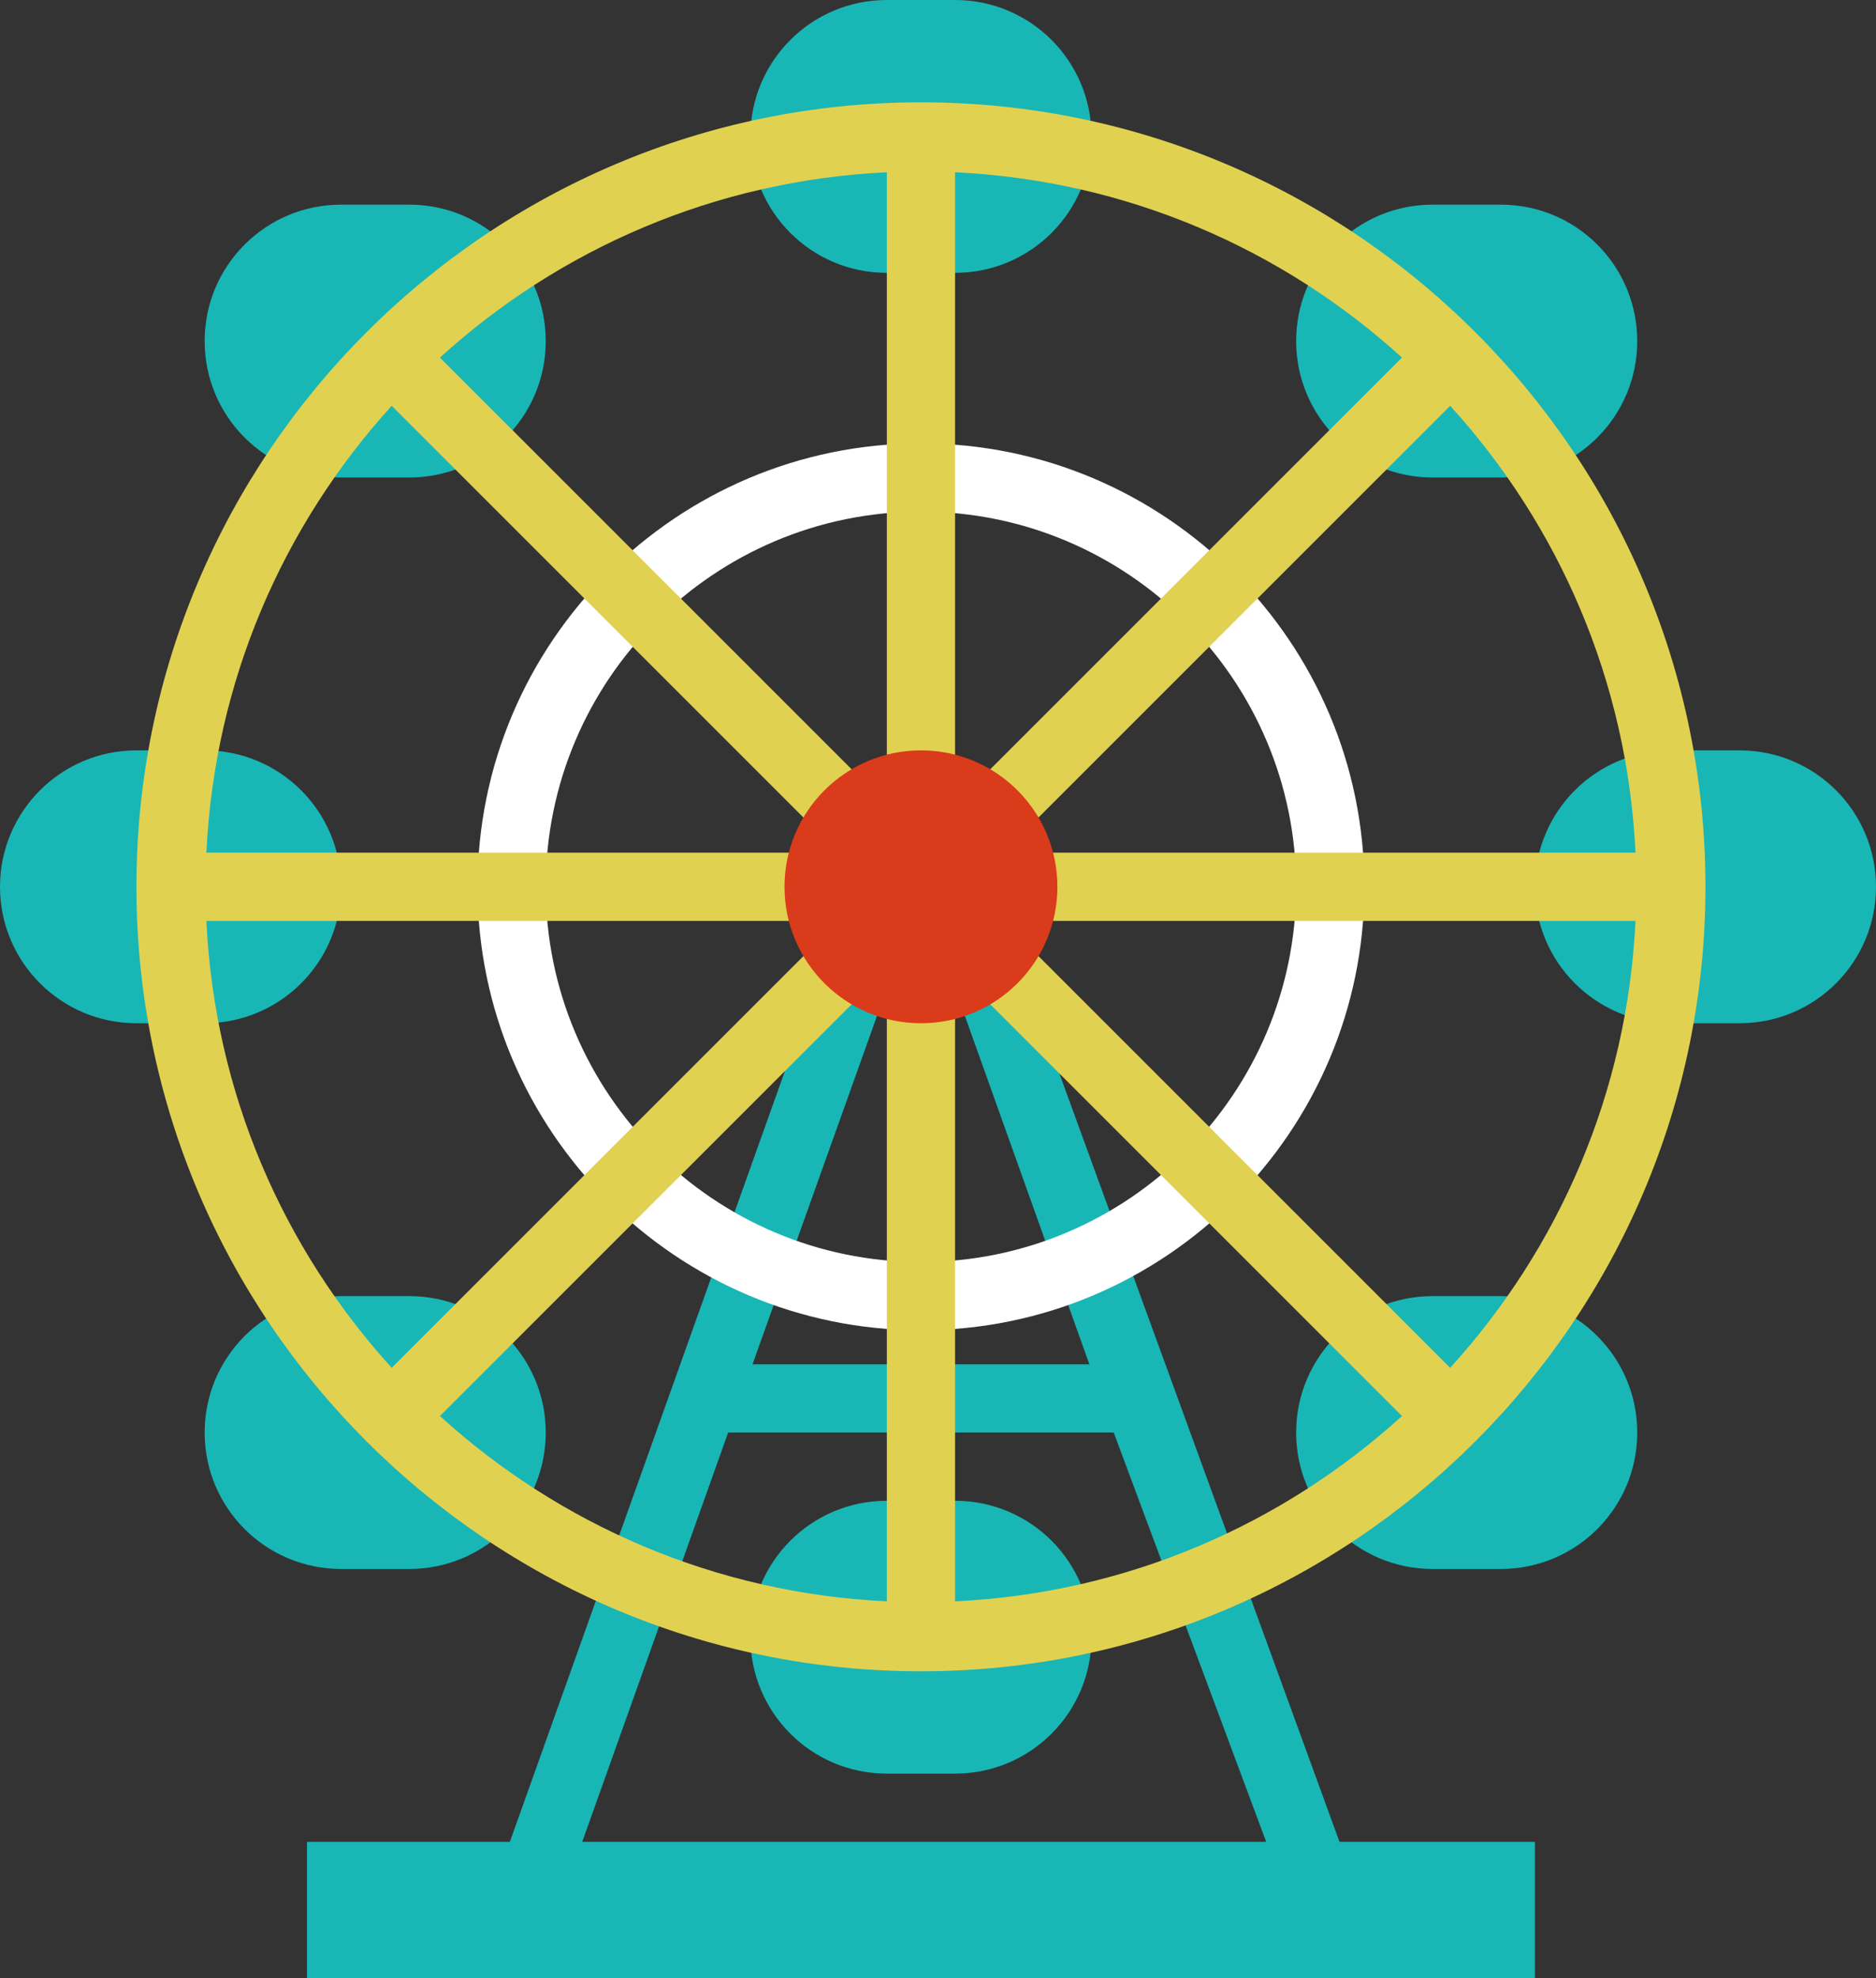 <?xml version="1.0" encoding="UTF-8" standalone="no"?><svg xmlns="http://www.w3.org/2000/svg" xmlns:xlink="http://www.w3.org/1999/xlink" fill="#000000" height="58" preserveAspectRatio="xMidYMid meet" version="1" viewBox="5.0 3.0 55.0 58.0" width="55" zoomAndPan="magnify"><rect x="5.0" y="3.0" width="55.0" height="58.0" fill="#333333" stroke="none"/><g><g id="change1_1"><path d="M 27.062 43 L 31.707 30 L 32.293 30 L 36.938 43 Z M 43.117 59.672 L 45 59 L 33.941 28.664 C 33.801 28.266 33.422 28 33 28 L 31 28 C 30.578 28 30.199 28.266 30.059 28.664 L 19.117 59.328 L 21 60 L 26.348 45 L 37.652 45 L 43.117 59.672" fill="#19b6b6"/></g><g id="change1_2"><path d="M 50 61 L 14 61 L 14 57 L 50 57 L 50 61" fill="#19b6b6"/></g><g id="change2_1"><path d="M 32 18 C 25.934 18 21 22.934 21 29 C 21 35.066 25.934 40 32 40 C 38.066 40 43 35.066 43 29 C 43 22.934 38.066 18 32 18 Z M 32 42 C 24.832 42 19 36.168 19 29 C 19 21.832 24.832 16 32 16 C 39.168 16 45 21.832 45 29 C 45 36.168 39.168 42 32 42" fill="#ffffff"/></g><g id="change1_3"><path d="M 33 11 L 31 11 C 28.789 11 27 9.211 27 7 C 27 4.789 28.789 3 31 3 L 33 3 C 35.211 3 37 4.789 37 7 C 37 9.211 35.211 11 33 11" fill="#19b6b6"/></g><g id="change1_4"><path d="M 33 55 L 31 55 C 28.789 55 27 53.211 27 51 C 27 48.789 28.789 47 31 47 L 33 47 C 35.211 47 37 48.789 37 51 C 37 53.211 35.211 55 33 55" fill="#19b6b6"/></g><g id="change1_5"><path d="M 56 33 L 54 33 C 51.789 33 50 31.211 50 29 C 50 26.789 51.789 25 54 25 L 56 25 C 58.211 25 60 26.789 60 29 C 60 31.211 58.211 33 56 33" fill="#19b6b6"/></g><g id="change1_6"><path d="M 11 33 L 9 33 C 6.793 33 5 31.211 5 29 C 5 26.789 6.793 25 9 25 L 11 25 C 13.211 25 15 26.789 15 29 C 15 31.211 13.211 33 11 33" fill="#19b6b6"/></g><g id="change1_7"><path d="M 49 17 L 47 17 C 44.789 17 43 15.211 43 13 C 43 10.789 44.789 9 47 9 L 49 9 C 51.211 9 53 10.789 53 13 C 53 15.211 51.211 17 49 17" fill="#19b6b6"/></g><g id="change1_8"><path d="M 17 17 L 15 17 C 12.789 17 11 15.211 11 13 C 11 10.789 12.789 9 15 9 L 17 9 C 19.211 9 21 10.789 21 13 C 21 15.211 19.211 17 17 17" fill="#19b6b6"/></g><g id="change1_9"><path d="M 49 49 L 47 49 C 44.789 49 43 47.211 43 45 C 43 42.789 44.789 41 47 41 L 49 41 C 51.211 41 53 42.789 53 45 C 53 47.211 51.211 49 49 49" fill="#19b6b6"/></g><g id="change1_10"><path d="M 17 49 L 15 49 C 12.789 49 11 47.211 11 45 C 11 42.789 12.789 41 15 41 L 17 41 C 19.211 41 21 42.789 21 45 C 21 47.211 19.211 49 17 49" fill="#19b6b6"/></g><g id="change3_1"><path d="M 34.414 28 L 47.516 14.898 C 50.699 18.398 52.711 22.965 52.949 28 Z M 34.414 30 L 52.949 30 C 52.711 35.035 50.699 39.602 47.516 43.102 Z M 33 31.414 L 46.102 44.516 C 42.602 47.699 38.035 49.711 33 49.949 Z M 31 31.414 L 31 49.949 C 25.965 49.711 21.398 47.699 17.898 44.516 Z M 29.586 30 L 16.484 43.102 C 13.301 39.602 11.289 35.035 11.051 30 Z M 29.586 28 L 11.051 28 C 11.289 22.965 13.301 18.398 16.484 14.898 Z M 31 26.586 L 17.898 13.484 C 21.398 10.301 25.965 8.289 31 8.051 Z M 33 8.051 C 38.035 8.289 42.602 10.301 46.102 13.484 L 33 26.586 Z M 32 6 C 19.316 6 9 16.316 9 29 C 9 41.684 19.316 52 32 52 C 44.684 52 55 41.684 55 29 C 55 16.316 44.684 6 32 6" fill="#e1d151"/></g><g id="change4_1"><path d="M 28 29 C 28 26.789 29.789 25 32 25 C 34.211 25 36 26.789 36 29 C 36 31.211 34.211 33 32 33 C 29.789 33 28 31.211 28 29" fill="#d93b1b"/></g></g></svg>